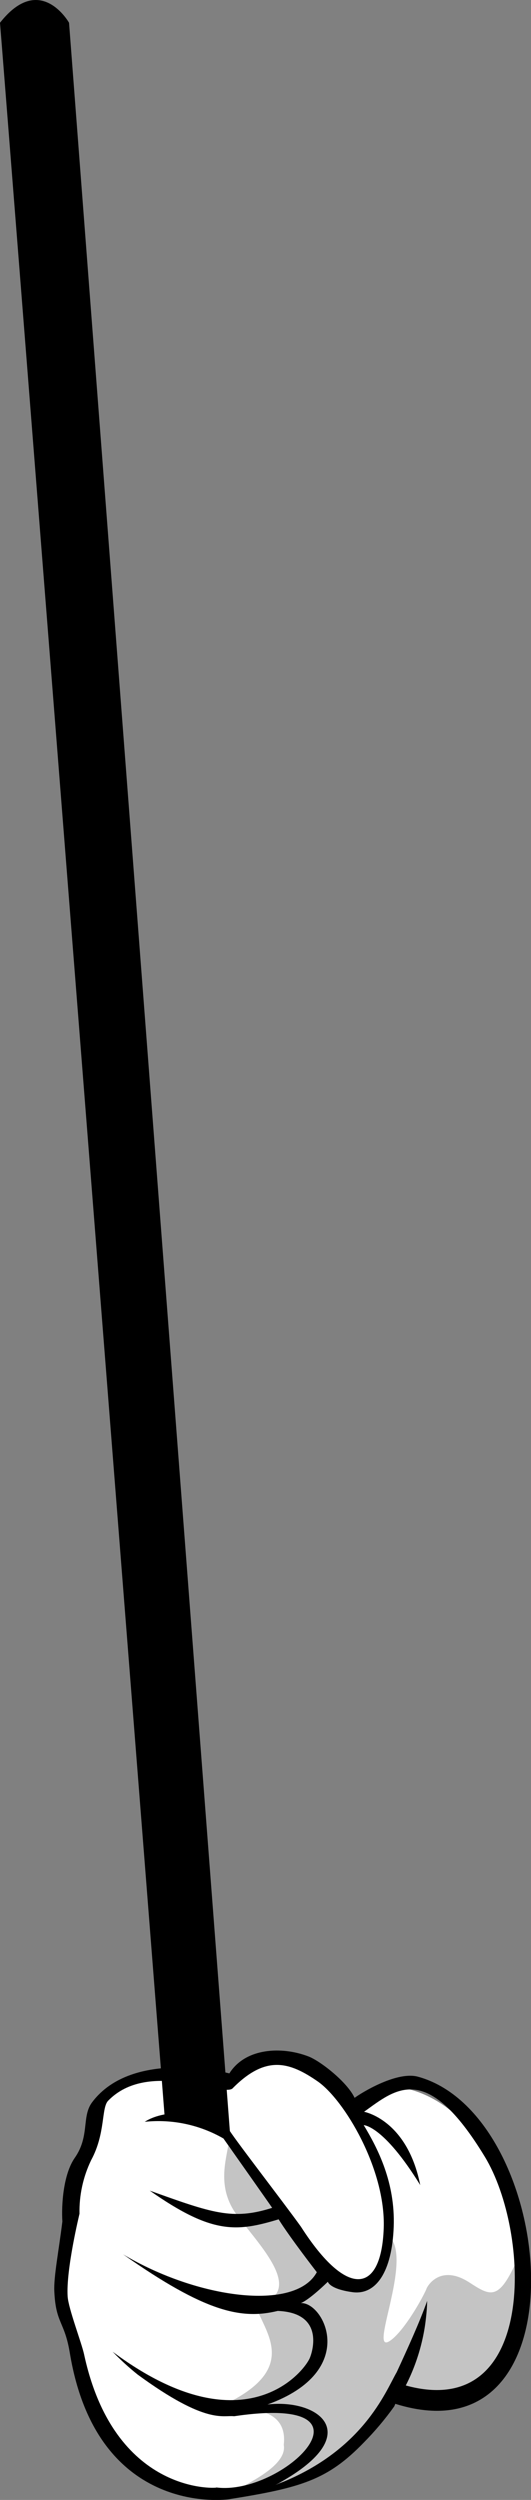 <?xml version="1.0" encoding="UTF-8"?><svg id="Ebene_1" xmlns="http://www.w3.org/2000/svg" viewBox="0 0 79.68 374.52"><rect x="0" y="0" width="79.68" height="374.52" fill="#808080" stroke="none"/><defs><style>.cls-1{fill:#fff;}.cls-2{fill:#c4c4c4;}</style></defs><g id="Pfane"><g id="Hand_Halten"><path id="Pfad_641" d="M60.88,334.36c1.98,4.78-1.77,11.64-7.22,13.34-.4,.2-.83,.35-1.27,.43,8.67,.49,12.71-8.59,8.49-13.77Z"/><path id="Pfad_642" class="cls-1" d="M33.89,312.3c-22.93-5.75-19.92,8.41-24,19.05-.5,4.28-1.53,9.66-1.42,11.69,.25,4.65,1.54,4.26,2.38,8.86,4.31,23.82,23.87,21.04,23.58,21.09,10.6-1.53,14.49-2.58,19.78-7.89,1.81-2.06,3.49-4.24,5.01-6.53l.15-.36c28.3,8.85,22.8-39.07,2.51-45.08,0,0-.13-.04-.08-.02-3.1-1.03-8.45,2.14-9.46,2.86-1.14-2.28-5.09-5.29-6.85-5.97-3.99-1.53-9.31-1.3-11.6,2.29Z"/><path id="Pfad_643" class="cls-2" d="M63.99,342.88c.4-.91,2.44-3.54,6.46-.93,3.04,1.97,4.3,2.71,6.81-2.66,1.38-2.94,.28,9.87-.31,10.65-.4,1.4-.98,2.74-1.75,3.98-2.84,4.42-9.92,5.76-14.55,3.84,1.28-3.63,3.23-7.6,3.37-11.54,.04-1.28-.55,.4-.73,.81-2.62,5.8-3.47,11.15-9.08,17.3-4.5,5-10.75,8.06-17.46,8.55-3.65,.56,6.55-2.61,5.83-6.62,.8-6.93-8.63-5.06-9.74-5.65,12.63-5.62,6.73-11.27,5.49-15.32,7.75-1.58,.83-8.66-2.2-12.72-3.61-4.16-2.37-8.3-1.88-11.14,5.47,7.4,6.68,6.2,14.48,18.82,3.24,.79,6.91,5.1,9.68-5.24,3.72,3.57-3.54,18.5,.32,15.52,2.06-1.6,4.62-6.14,5.27-7.64Z"/><path id="Pfad_644" d="M62.98,311.19s-.13-.04-.08-.02c-3.15-1.05-8.65,2.34-9.69,3.11-1.13-2.39-5.14-5.52-6.92-6.2-4.05-1.56-9.49-1.27-11.87,2.54,0,0-14.49-3.81-20.6,4.33-1.6,2.13-.32,5.06-2.6,8.32-1.72,2.46-2.02,7.04-1.86,9.54-.56,4.5-1.31,8.28-1.21,10.42,.21,4.89,1.53,4.46,2.33,9.28,4.14,25,24.14,21.87,23.84,21.91,10.84-1.72,14.82-2.87,20.28-8.51,1.66-1.68,3.19-3.49,4.56-5.41l.16-.38c28.79,9,24.32-42.83,3.67-48.93Zm-30.53,61.48c-.23,.1-15.32,.93-19.83-19.95-.37-1.72-2.35-6.86-2.47-8.68-.26-4.05,1.78-12.39,1.78-12.39-.06-2.78,.54-5.53,1.75-8.04,2.18-4.01,1.5-7.82,2.55-8.9,6.02-6.17,17.01-.62,18.63-1.81,4.98-5.06,8.52-4.05,12.8-1.09,3.97,2.74,10.24,13.13,9.92,22.01-.35,9.75-5.44,10.66-12.42-.23-2.6-3.63-10.51-13.83-10.88-14.69,0-.01-.23-1.82-.26-2.1-.27,.49-.5,1.01-.67,1.55-4.56-2.61-9.4-1.95-11.63-.48,4.1-.43,8.23,.44,11.81,2.5,0,0,7.26,10.28,7.31,10.39-5.95,1.89-9.02,.77-18.37-2.58,9.35,6.56,13.02,6.2,19.34,4.3,1.7,2.73,5.73,7.92,5.73,7.92-3.23,5.95-17.98,3.94-29.06-2.67,12.31,8.65,17.73,9.8,23.2,8.47,6.92,.28,5.3,5.91,4.8,7.08-1.04,2.32-10.19,13.46-29.58-.97,1.18,1.22,2.43,2.37,3.76,3.43,10.31,7.54,12.79,6.04,14.46,6.24,23.1-3.41,7.35,11.96-2.66,10.67Zm28.44-15.3c2.01-3.93,3.1-8.26,3.21-12.67-1.07,3.06-3.08,7.46-4.57,10.68-1.69,2.91-5.05,11.91-18.18,16.89,13.83-7.42,6.62-12.96-1.21-12.05,13.85-5,8.46-15.4,4.99-15.19,0,0,1.01-.25,4.07-3.2,0,0,.2,1.08,3.68,1.56,3.55,.49,5.95-3.06,6.2-9.8,.24-6.64-2.38-11.71-4.5-15.22,0,0,2.95,.02,8.48,8.98-1.97-9.85-8.43-10.98-8.43-10.98,4.78-3.42,9.37-7.67,18.13,6.75,6.84,11.26,7.96,39.7-11.87,34.25Z"/></g><path id="Pfad_784" d="M34.66,321.44L10.36,3.41S6.03-4.26,0,3.41c.04,.04,24.75,314.2,24.75,314.2,0,0,1.34-.42,4.93,0,2.2,.35,4.08,1.79,4.98,3.83Z"/></g></svg>